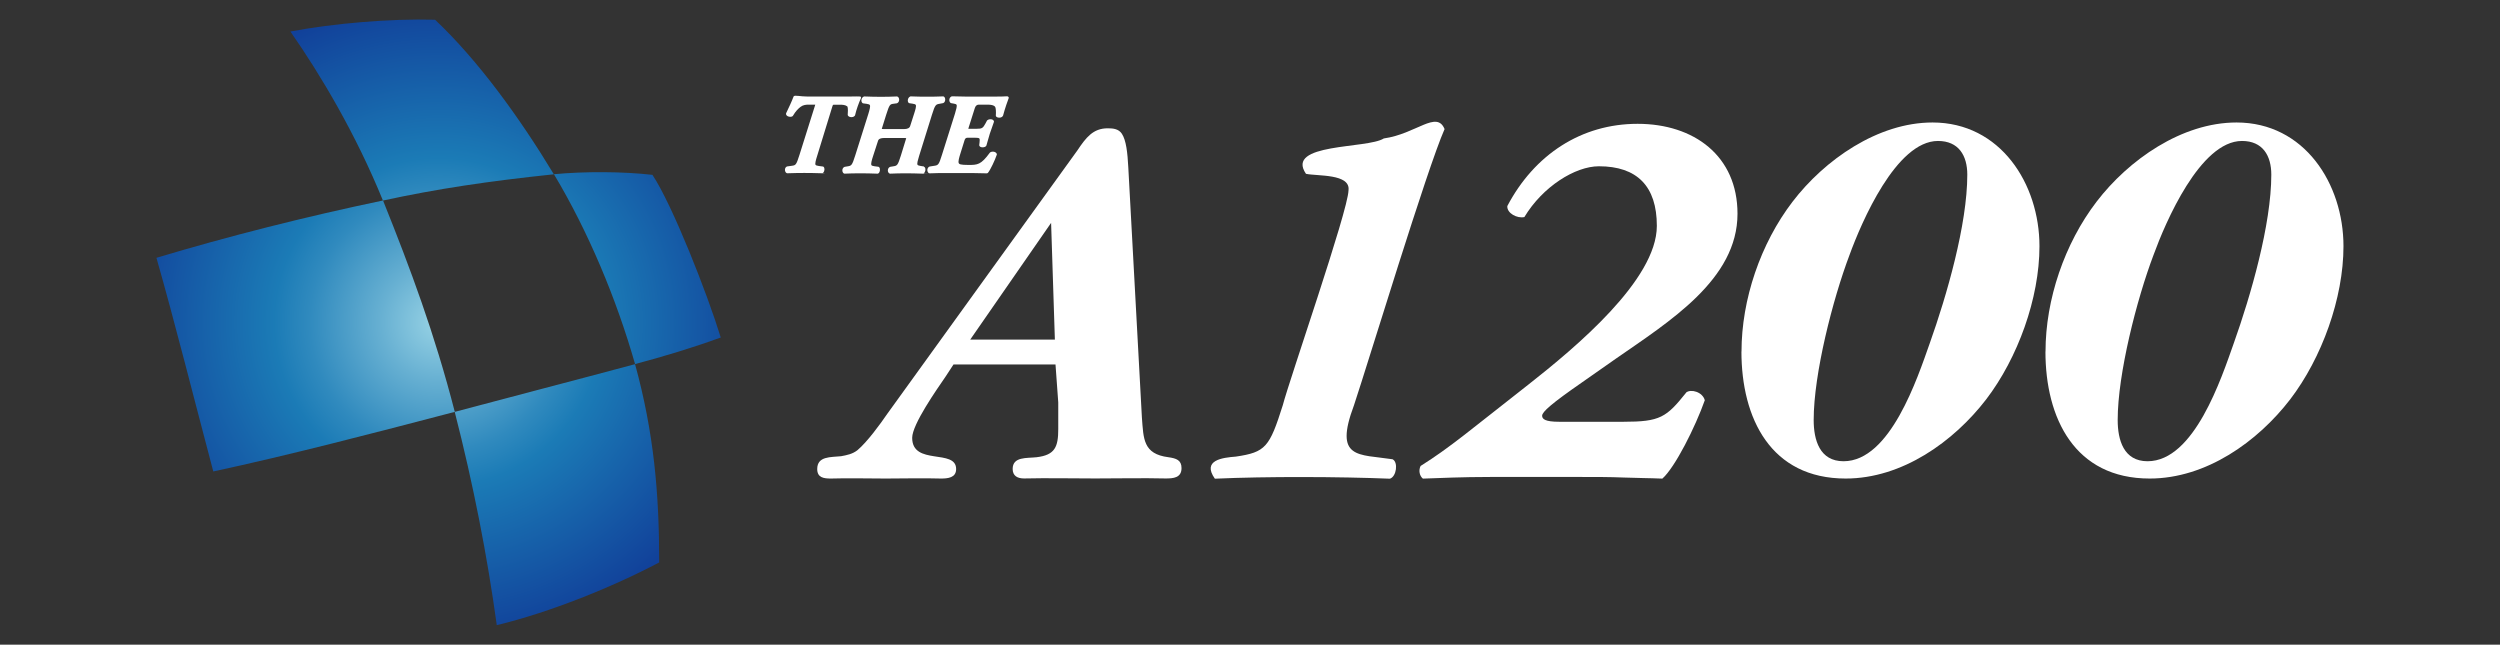 <?xml version="1.0" encoding="UTF-8" standalone="no"?>
<!DOCTYPE svg PUBLIC "-//W3C//DTD SVG 1.1//EN" "http://www.w3.org/Graphics/SVG/1.1/DTD/svg11.dtd">
<svg width="100%" height="100%" viewBox="0 0 318 82" version="1.1" xmlns="http://www.w3.org/2000/svg" xmlns:xlink="http://www.w3.org/1999/xlink" xml:space="preserve" xmlns:serif="http://www.serif.com/" style="fill-rule:evenodd;clip-rule:evenodd;stroke-linejoin:round;stroke-miterlimit:2;">
    <rect x="0" y="0" width="318" height="82" fill="#333333" stroke="none"/>
    <g transform="matrix(1,0,0,1,0,-13)">
        <path d="M91.68,55.93C88.11,57.23 84.37,58.36 80.78,59.31C78.41,51.02 74.86,42.51 70.46,35.16C74.4,34.79 79.18,34.81 82.99,35.24C85.53,39.05 89.99,50.4 91.68,55.93ZM63.19,92.52C69.93,90.89 77.88,87.7 83.85,84.54C83.85,75.7 83.17,68.02 80.78,59.32C71.91,61.7 65.7,63.29 57.84,65.39C60.23,74.73 61.98,83.71 63.19,92.52ZM19.9,45.8C22.25,54.04 24.69,63.75 27.13,72.97C36.79,70.89 47.34,68.14 57.85,65.39C55.28,55.42 52.2,47.16 48.72,38.5C38.88,40.56 29.04,43.05 19.91,45.79L19.9,45.8ZM55.35,15.51C49.64,15.35 42.4,15.97 36.94,17.01C40.8,22.55 45.25,30.02 48.71,38.51C55.54,37.03 62.05,36.05 70.45,35.17C66.08,27.94 60.81,20.67 55.34,15.51L55.35,15.51Z" style="fill:url(#_Radial1);fill-rule:nonzero;"/>
    </g>
    <g transform="matrix(1,0,0,1,0,-13)">
        <g>
            <path d="M121.28,59.37L120.24,60.96C119.2,62.48 116.03,66.97 116.03,68.69C116.03,72.28 121.62,70.04 121.62,72.66C121.62,73.77 120.58,73.87 119.69,73.87C117.34,73.8 114.99,73.87 112.65,73.87C110.31,73.87 107.95,73.8 105.68,73.87C104.78,73.87 103.95,73.76 103.95,72.66C103.95,71 105.68,71.17 106.99,71.03C107.75,70.89 108.44,70.75 109.06,70.27C110.3,69.23 111.96,66.96 112.86,65.64L137.03,32.15C138.14,30.49 139.04,29.32 140.9,29.32C141.59,29.32 142.29,29.39 142.7,30.01C143.25,30.84 143.42,32.41 143.52,34.29C143.62,36.17 145.25,66.12 145.25,66.12C145.46,68.81 145.39,70.75 148.63,71.16C149.6,71.3 150.29,71.51 150.29,72.54C150.29,73.78 149.25,73.86 148.29,73.86C145.25,73.79 142.35,73.86 139.31,73.86C136.27,73.86 133.23,73.79 130.26,73.86C129.43,73.86 128.81,73.54 128.81,72.65C128.81,71.06 130.61,71.3 131.85,71.16C134.2,70.88 134.61,69.85 134.61,67.57L134.61,64.19L134.26,59.36L121.28,59.36L121.28,59.37ZM133.7,41.35L123.41,56.2L134.18,56.2L133.7,41.35Z" style="fill:white;fill-rule:nonzero;"/>
            <path d="M221.52,57.72C221.52,51.09 223.94,43.98 228.01,38.66C232.08,33.34 238.85,28.58 245.82,28.58C254.45,28.58 259.42,36.38 259.42,44.32C259.42,50.95 256.66,58.54 252.65,63.79C248.51,69.18 241.95,73.87 234.77,73.87C225.24,73.87 221.51,66.21 221.51,57.71L221.52,57.72ZM245.48,56.62C247.62,50.61 250.24,41.57 250.24,35.21C250.24,32.79 249.14,30.93 246.51,30.93C241.19,30.93 236.77,41.29 235.26,45.43C233.12,51.09 230.7,60.55 230.7,66.42C230.7,68.97 231.46,71.67 234.5,71.67C240.44,71.67 243.89,61.11 245.48,56.62Z" style="fill:white;fill-rule:nonzero;"/>
            <path d="M260.19,57.72C260.19,51.09 262.61,43.98 266.68,38.66C270.75,33.34 277.52,28.58 284.49,28.58C293.12,28.58 298.09,36.38 298.09,44.32C298.09,50.95 295.33,58.54 291.32,63.79C287.18,69.18 280.62,73.87 273.44,73.87C263.91,73.87 260.18,66.21 260.18,57.71L260.19,57.72ZM284.15,56.62C286.29,50.61 288.91,41.57 288.91,35.21C288.91,32.79 287.81,30.93 285.18,30.93C279.86,30.93 275.44,41.29 273.93,45.43C271.79,51.09 269.37,60.55 269.37,66.42C269.37,68.97 270.13,71.67 273.17,71.67C279.11,71.67 282.56,61.11 284.15,56.62Z" style="fill:white;fill-rule:nonzero;"/>
            <path d="M214.49,62.93C211.96,66.09 211.19,66.65 206.49,66.65L198.34,66.65C196.52,66.65 196.16,66.3 196.16,65.88C196.16,65.39 197.35,64.33 201.29,61.6L205.5,58.65C212.38,53.87 221.01,48.54 221.01,40.19C221.01,32.82 215.47,28.75 208.3,28.75C201.13,28.75 195.17,32.68 191.73,39.21C191.66,40.12 192.99,40.82 193.9,40.61C196.22,36.75 200.36,34.15 203.38,34.15C208.23,34.15 210.75,36.68 210.75,41.73C210.75,48.61 200.36,57.24 194.46,61.88C187.09,67.64 184.49,69.89 180.7,72.27C180.42,72.83 180.56,73.53 180.99,73.88C182.95,73.81 186.04,73.67 189.55,73.67L201.2,73.67C203.03,73.67 204.78,73.67 206.47,73.74C208.22,73.81 209.91,73.81 211.45,73.88C213.06,72.47 215.66,67.28 216.85,63.91C216.57,62.86 215.1,62.44 214.47,62.93L214.49,62.93Z" style="fill:white;fill-rule:nonzero;"/>
            <path d="M177.15,71.42C172.8,70.75 169.63,71.46 172.23,64.54C174.15,58.76 181.52,34.45 183.75,29.42C182.75,26.98 180.12,30.04 176.02,30.61C173.93,31.95 163.43,31.17 166.12,35.11C167.56,35.42 171.81,35.07 171.53,37.22C171.46,39.87 164.02,61.27 163.17,64.55C161.48,69.89 160.99,70.52 157.2,71.08C155.52,71.21 152.86,71.52 154.53,73.89C161.17,73.59 170.34,73.63 176.8,73.89C177.65,73.61 177.86,71.78 177.15,71.43L177.15,71.42Z" style="fill:white;fill-rule:nonzero;"/>
        </g>
        <g>
            <path d="M107.83,27.59C107.83,27.59 107.83,27.67 107.86,27.7C107.93,27.82 108.08,27.89 108.27,27.9C108.35,27.9 108.61,27.9 108.74,27.71C108.75,27.69 108.76,27.67 108.77,27.64C108.92,26.97 109.25,26.05 109.51,25.5C109.54,25.44 109.53,25.38 109.51,25.32C109.46,25.23 108.58,25.28 108.01,25.28L102.72,25.28C101.81,25.28 101.13,25.08 100.97,25.24C100.95,25.26 100.94,25.28 100.93,25.31C100.68,25.97 100.39,26.57 100,27.39C99.99,27.42 99.98,27.44 99.98,27.47C99.98,27.6 100.06,27.71 100.19,27.78C100.36,27.87 100.64,27.9 100.8,27.79C100.82,27.77 100.84,27.75 100.86,27.73C101.21,27.13 101.54,26.82 101.82,26.6C102.16,26.34 102.52,26.31 102.89,26.31L103.7,26.31C103.69,26.36 103.67,26.42 103.66,26.45L101.69,32.71C101.28,34.01 101.21,34.02 100.71,34.09L100.13,34.17C99.98,34.21 99.87,34.35 99.85,34.53C99.83,34.69 99.88,34.91 100.04,35.01C100.07,35.03 100.1,35.03 100.14,35.04C101.03,35.01 101.66,35 102.3,35C102.94,35 103.66,35.01 104.56,35.04C105.46,35.07 104.63,35.03 104.66,35.01C104.83,34.9 104.86,34.66 104.87,34.59C104.87,34.5 104.87,34.33 104.77,34.23C104.74,34.2 104.7,34.18 104.66,34.18L104.14,34.11C103.91,34.08 103.79,34.03 103.74,33.97C103.65,33.82 103.77,33.37 103.94,32.84L105.86,26.59C105.89,26.51 105.93,26.36 105.96,26.34C105.99,26.32 106.12,26.32 106.25,26.32L106.87,26.32C107.16,26.32 107.53,26.34 107.77,26.53C107.8,26.56 107.9,26.72 107.83,27.59Z" style="fill:white;fill-rule:nonzero;"/>
            <path d="M117.55,34.18L117.11,34.11C116.88,34.07 116.75,34.03 116.71,33.96C116.62,33.81 116.75,33.37 116.91,32.84L118.55,27.58C118.95,26.29 119.05,26.28 119.52,26.2L119.95,26.12C120.09,26.08 120.19,25.95 120.22,25.78C120.25,25.62 120.22,25.4 120.08,25.3C120.05,25.27 120,25.27 119.96,25.26C119.22,25.29 118.6,25.3 117.94,25.3C117.28,25.3 116.55,25.29 115.85,25.26C115.82,25.26 115.79,25.26 115.77,25.28C115.62,25.35 115.51,25.5 115.48,25.69C115.45,25.86 115.5,26.01 115.59,26.09C115.62,26.11 115.65,26.13 115.69,26.13L116.09,26.19C116.31,26.22 116.44,26.27 116.48,26.34C116.58,26.49 116.44,26.96 116.27,27.48L115.77,29.04C115.69,29.293 115.423,29.42 114.97,29.42L112.68,29.42C112.52,29.42 112.27,29.42 112.16,29.4C112.17,29.35 112.2,29.26 112.22,29.2L112.72,27.6C113.14,26.27 113.22,26.26 113.64,26.2L114.08,26.14C114.23,26.09 114.35,25.94 114.37,25.75C114.39,25.56 114.32,25.38 114.19,25.3C114.16,25.28 114.12,25.27 114.08,25.27C112.7,25.33 111.49,25.33 109.95,25.27C109.93,25.27 109.89,25.27 109.86,25.29C109.72,25.36 109.61,25.49 109.58,25.66C109.55,25.82 109.58,25.98 109.69,26.09C109.72,26.12 109.76,26.15 109.81,26.15L110.25,26.21C110.47,26.24 110.6,26.29 110.64,26.36C110.74,26.51 110.61,26.97 110.45,27.5L108.79,32.76C108.38,34.07 108.3,34.08 107.81,34.16L107.45,34.22C107.29,34.27 107.18,34.41 107.15,34.6C107.13,34.8 107.2,34.97 107.33,35.06C107.36,35.08 107.4,35.08 107.43,35.09C108.7,35.03 110.02,35.03 111.62,35.09C111.65,35.08 111.69,35.09 111.72,35.06C111.82,35 111.89,34.88 111.92,34.73C111.94,34.59 111.94,34.4 111.84,34.28C111.81,34.24 111.77,34.22 111.72,34.21L111.25,34.15C111.03,34.12 110.9,34.08 110.85,34.01C110.75,33.85 110.89,33.36 111.05,32.87L111.69,30.9C111.763,30.667 112.033,30.55 112.5,30.55L114.76,30.55C114.91,30.55 115.16,30.55 115.27,30.57C115.27,30.6 115.25,30.65 115.24,30.68L114.6,32.76C114.19,34.07 114.12,34.08 113.6,34.16L113.24,34.22C113.08,34.27 112.97,34.41 112.94,34.6C112.91,34.8 112.99,34.97 113.12,35.06C113.15,35.08 113.19,35.08 113.23,35.09C114.54,35.03 115.74,35.03 117.38,35.09C119.02,35.15 117.45,35.09 117.48,35.06C117.6,34.99 117.68,34.83 117.71,34.65C117.72,34.56 117.72,34.38 117.62,34.27C117.59,34.24 117.56,34.22 117.52,34.22L117.55,34.18Z" style="fill:white;fill-rule:nonzero;"/>
            <path d="M128.26,25.32C128.22,25.27 128.15,25.24 128.09,25.25C127.91,25.27 127.16,25.29 126.19,25.29L123.05,25.29C122.46,25.29 121.73,25.27 121.12,25.25C121.1,25.25 121.07,25.25 121.05,25.26C120.9,25.32 120.78,25.46 120.76,25.64C120.73,25.82 120.79,25.99 120.9,26.08C120.92,26.1 120.95,26.11 120.98,26.12L121.32,26.18C121.52,26.21 121.63,26.26 121.67,26.32C121.76,26.47 121.63,26.93 121.47,27.46L119.81,32.72C119.41,34.01 119.34,34.02 118.77,34.1L118.26,34.18C118.1,34.23 117.99,34.37 117.96,34.56C117.94,34.76 118.01,34.93 118.14,35.02C118.17,35.04 118.2,35.05 118.24,35.05C118.96,35.02 119.59,35.01 120.28,35.01L122.12,35.01C123.59,35.01 124.54,35.02 125.52,35.05C125.57,35.04 125.63,35.03 125.67,34.98C126,34.57 126.54,33.41 126.79,32.69C126.81,32.64 126.8,32.59 126.78,32.55C126.72,32.43 126.61,32.35 126.46,32.31C126.28,32.26 126.07,32.3 125.94,32.39C125.92,32.4 125.91,32.42 125.9,32.43C124.77,33.98 124.33,33.98 123.17,33.98C122.15,33.98 122.02,33.88 121.95,33.75C121.86,33.55 122,33.05 122.16,32.54L122.7,30.81C122.76,30.617 122.88,30.52 123.06,30.52L123.99,30.52C124.23,30.52 124.49,30.53 124.57,30.61C124.64,30.69 124.62,30.92 124.6,31.1L124.56,31.45C124.56,31.45 124.56,31.52 124.58,31.56C124.61,31.62 124.69,31.7 124.86,31.73C125.04,31.76 125.29,31.73 125.42,31.59C125.44,31.57 125.46,31.54 125.47,31.51L125.59,31.09C125.68,30.75 125.78,30.39 125.9,30.02L126.04,29.62C126.17,29.23 126.3,28.86 126.42,28.53C126.44,28.49 126.44,28.44 126.42,28.4C126.4,28.34 126.34,28.24 126.17,28.19C126,28.14 125.73,28.17 125.58,28.3C125.56,28.31 125.55,28.33 125.54,28.35L125.36,28.69C125.03,29.31 124.9,29.38 124.24,29.38L123.17,29.38C123.18,29.34 123.2,29.28 123.22,29.2L124,26.74C124.093,26.453 124.263,26.31 124.51,26.31L125.61,26.31C126.49,26.31 126.59,26.59 126.62,26.68C126.66,26.81 126.71,27.18 126.67,27.69C126.67,27.74 126.68,27.79 126.72,27.83C126.84,27.96 127.06,27.98 127.21,27.96C127.39,27.93 127.52,27.85 127.59,27.7C127.83,26.79 128.19,25.77 128.3,25.5C128.32,25.44 128.32,25.37 128.27,25.31L128.26,25.32Z" style="fill:white;fill-rule:nonzero;"/>
        </g>
    </g>
    <defs>
        <radialGradient id="_Radial1" cx="0" cy="0" r="1" gradientUnits="userSpaceOnUse" gradientTransform="matrix(41.15,0,0,41.15,55.79,54)"><stop offset="0" style="stop-color:rgb(152,211,229);stop-opacity:1"/><stop offset="0.18" style="stop-color:rgb(103,176,210);stop-opacity:1"/><stop offset="0.4" style="stop-color:rgb(48,138,190);stop-opacity:1"/><stop offset="0.51" style="stop-color:rgb(27,123,182);stop-opacity:1"/><stop offset="1" style="stop-color:rgb(17,65,154);stop-opacity:1"/></radialGradient>
    </defs>
</svg>
